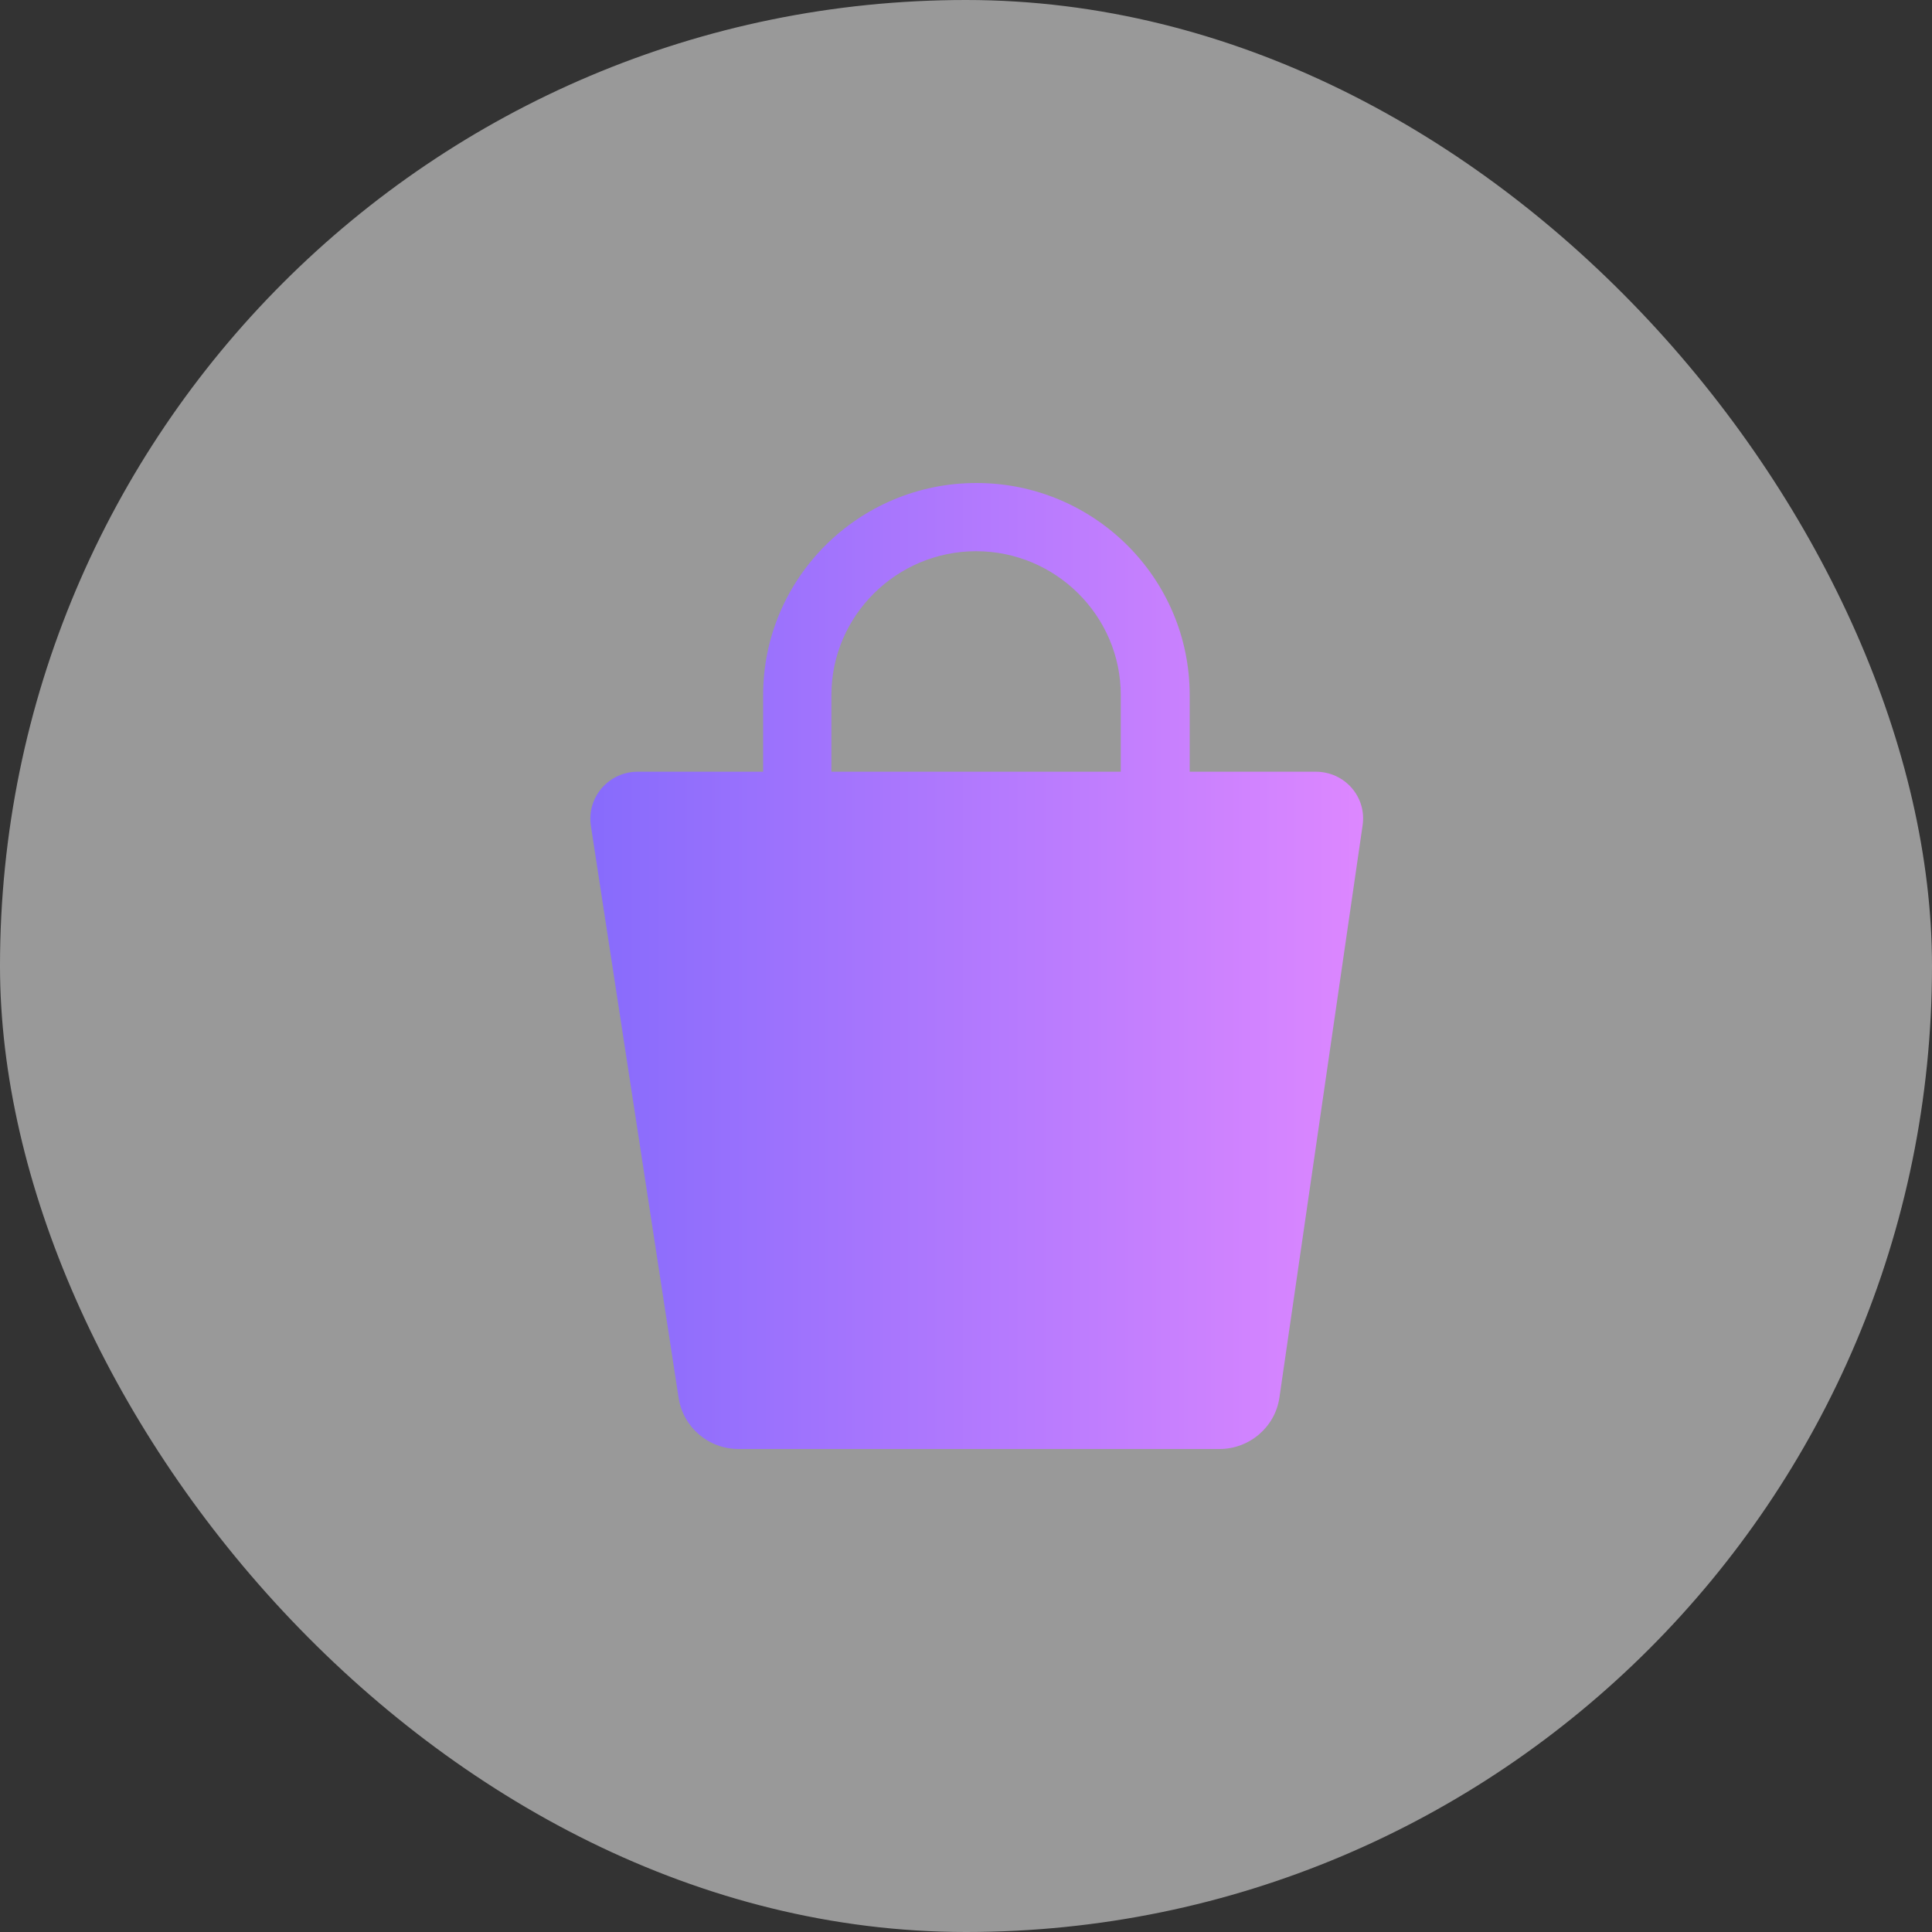 <svg width="36" height="36" viewBox="0 0 36 36" fill="none" xmlns="http://www.w3.org/2000/svg">
<rect x="0" y="0" width="36" height="36" fill="#333333" stroke="none"/>
<rect width="36" height="36" rx="18" fill="white" fill-opacity="0.5"/>
<path d="M24.512 14.38H22.168V12.952C22.168 10.771 20.387 9 18.194 9C16.001 9 14.22 10.771 14.22 12.952V14.38H11.882C11.343 14.38 10.931 14.855 11.01 15.386L12.645 26.048C12.73 26.596 13.203 27 13.76 27H22.725C23.282 27 23.761 26.59 23.84 26.042L25.39 15.38C25.469 14.849 25.057 14.38 24.518 14.38H24.512ZM15.492 12.952C15.492 11.476 16.704 10.271 18.188 10.271C19.672 10.271 20.884 11.476 20.884 12.952V14.38H15.492V12.952Z" fill="url(#paint0_linear_7041_44695)"/>
<defs>
<linearGradient id="paint0_linear_7041_44695" x1="11" y1="18" x2="25.4" y2="18" gradientUnits="userSpaceOnUse">
<stop stop-color="#876BFC"/>
<stop offset="1" stop-color="#DD87FF"/>
</linearGradient>
</defs>
</svg>
